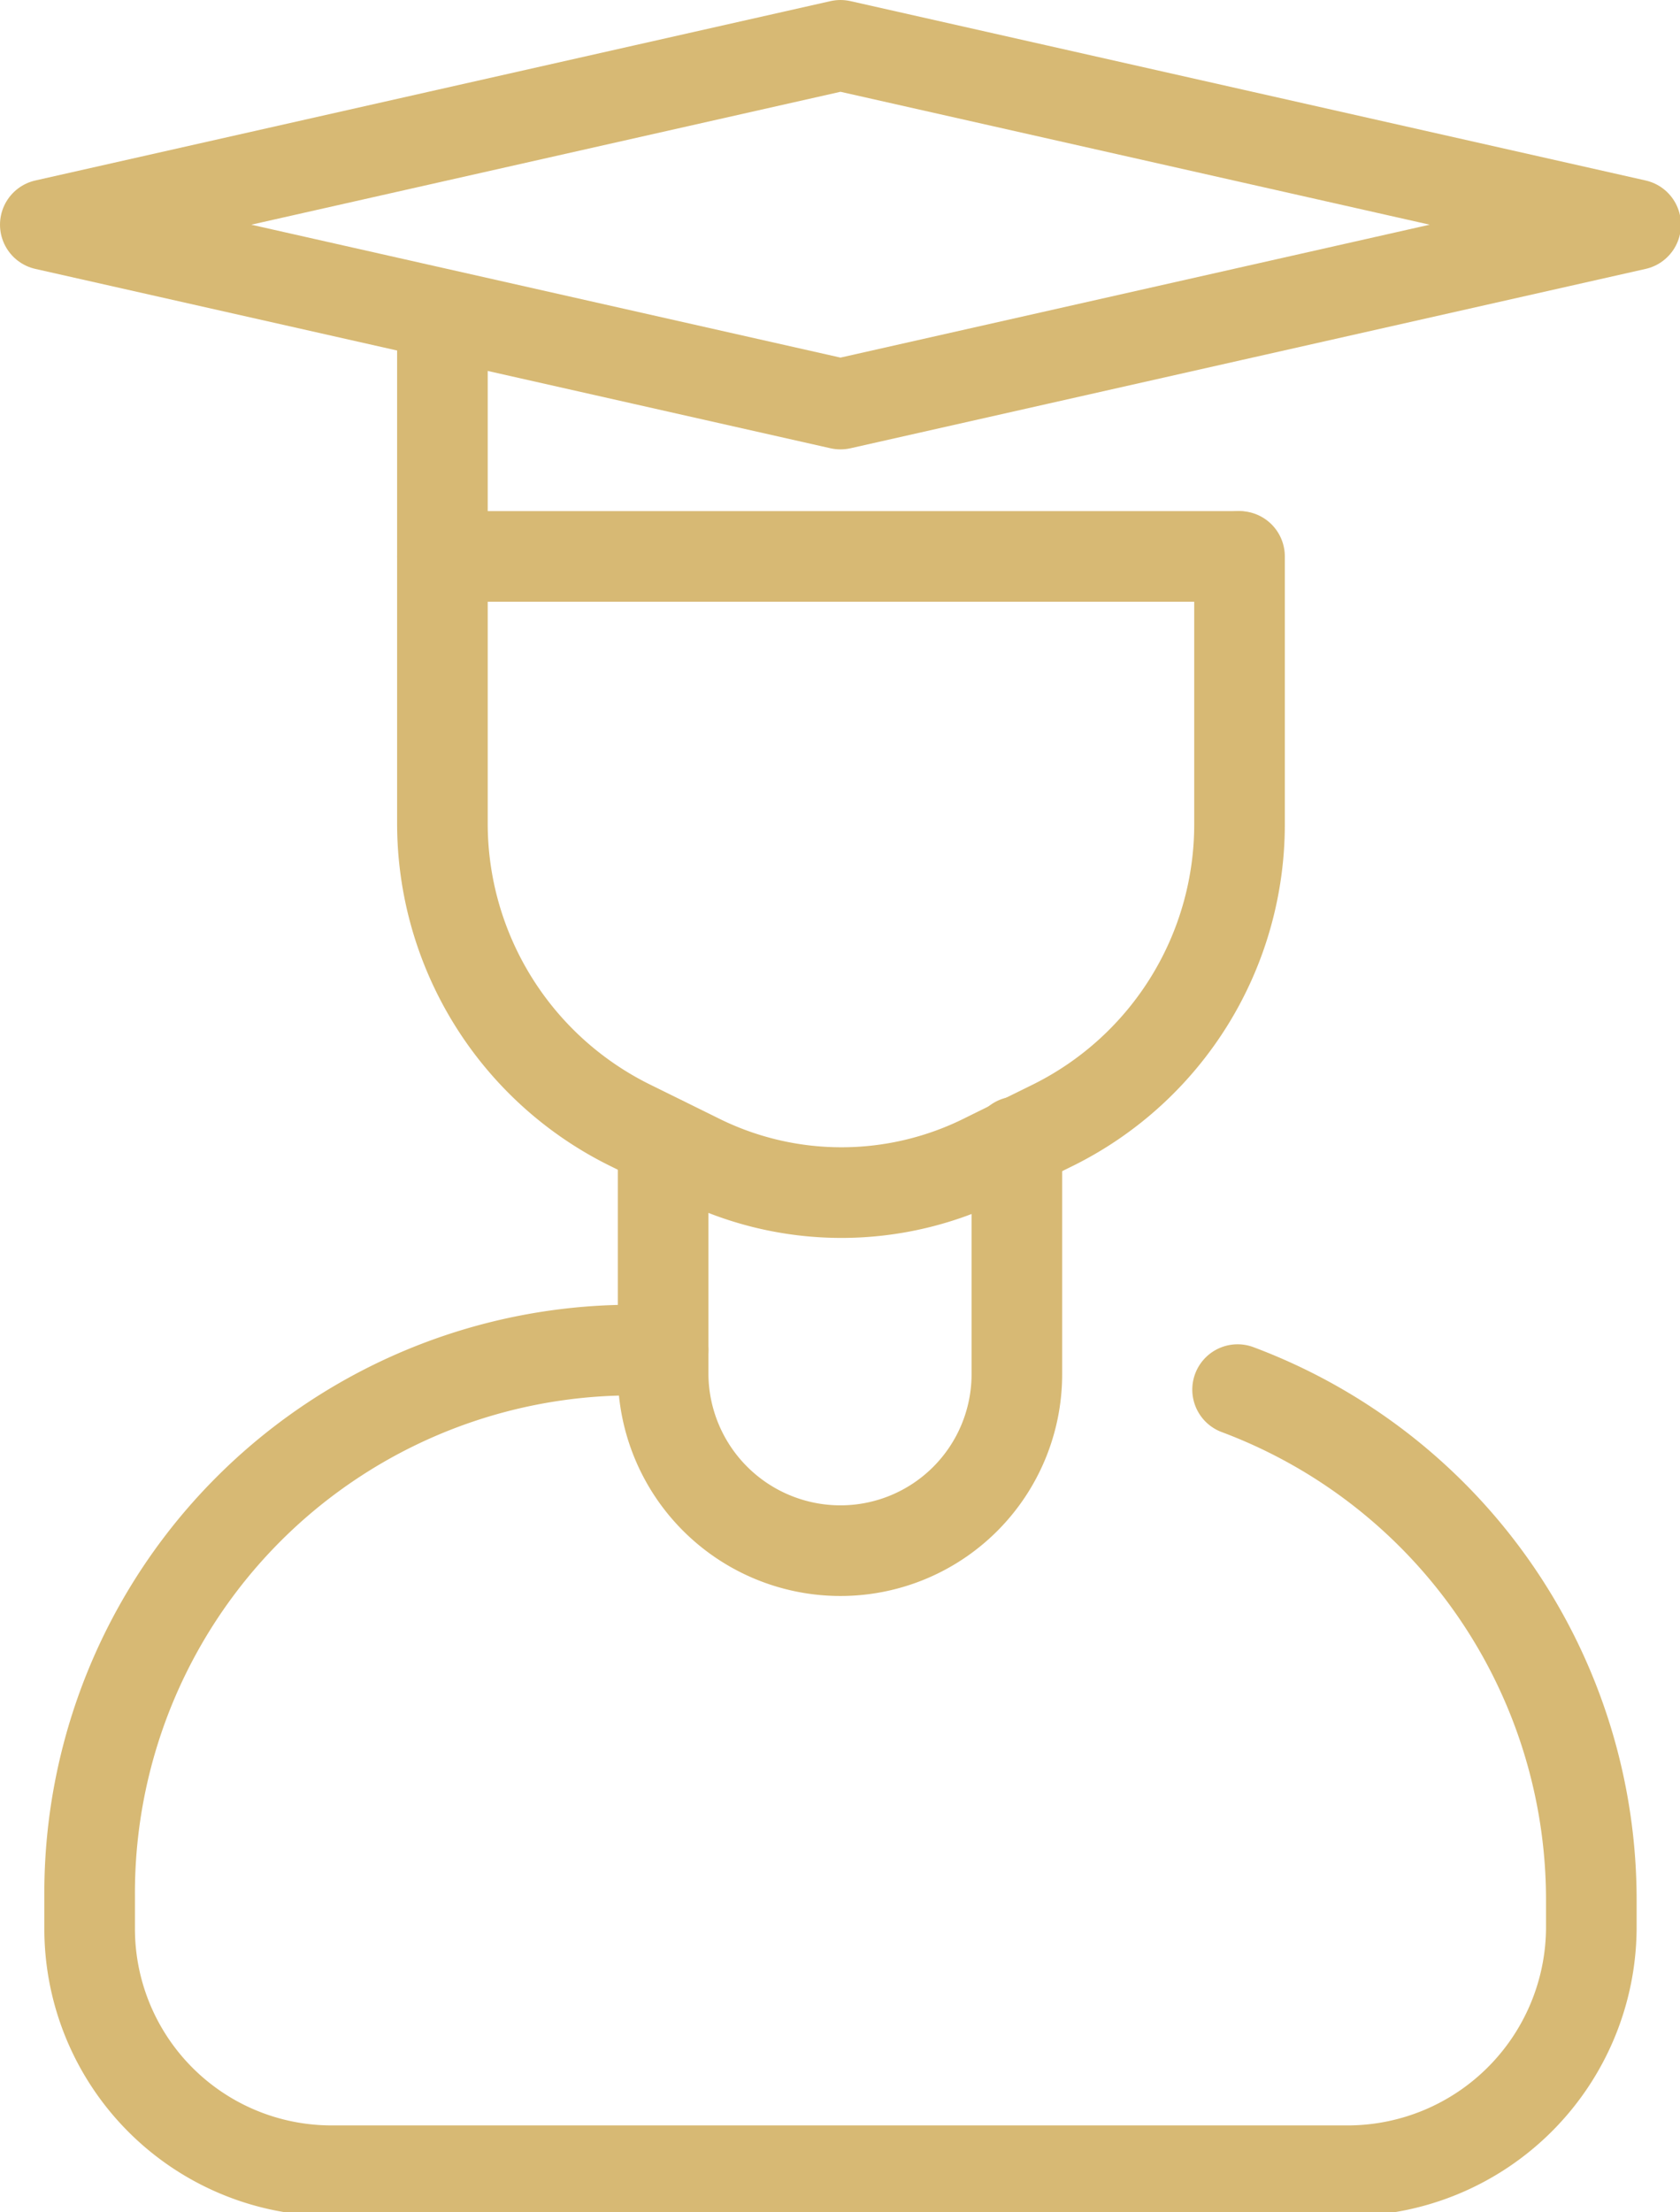 <?xml version="1.0" encoding="UTF-8"?> <svg xmlns="http://www.w3.org/2000/svg" viewBox="0 0 17.43 22.94"><defs><style>.cls-1{fill:none;stroke:#d7b974;stroke-linecap:round;stroke-linejoin:round;stroke-width:0.94px;}</style></defs><g id="Warstwa_2" data-name="Warstwa 2"><g id="Elementy"><path class="cls-1" d="M4.59,3.48V8.54a3.49,3.49,0,0,0,1.93,3.12l.71.35a3.33,3.33,0,0,0,3,0l.71-.35a3.48,3.48,0,0,0,1.92-3.12V5.77"></path><line class="cls-1" x1="4.59" y1="5.77" x2="12.84" y2="5.77"></line><polygon class="cls-1" points="16.97 2.33 8.72 0.47 0.47 2.33 8.72 4.19 16.97 2.33"></polygon><path class="cls-1" d="M6.88,11.84v2.41a1.84,1.84,0,0,0,1.84,1.83h0a1.83,1.83,0,0,0,1.83-1.83V11.84"></path><path class="cls-1" d="M6.88,14H6.57A5.63,5.63,0,0,0,.93,19.66V20a2.51,2.51,0,0,0,2.51,2.51H14A2.53,2.53,0,0,0,16.51,20v-.3a5.65,5.65,0,0,0-3.67-5.29"></path></g></g></svg> 